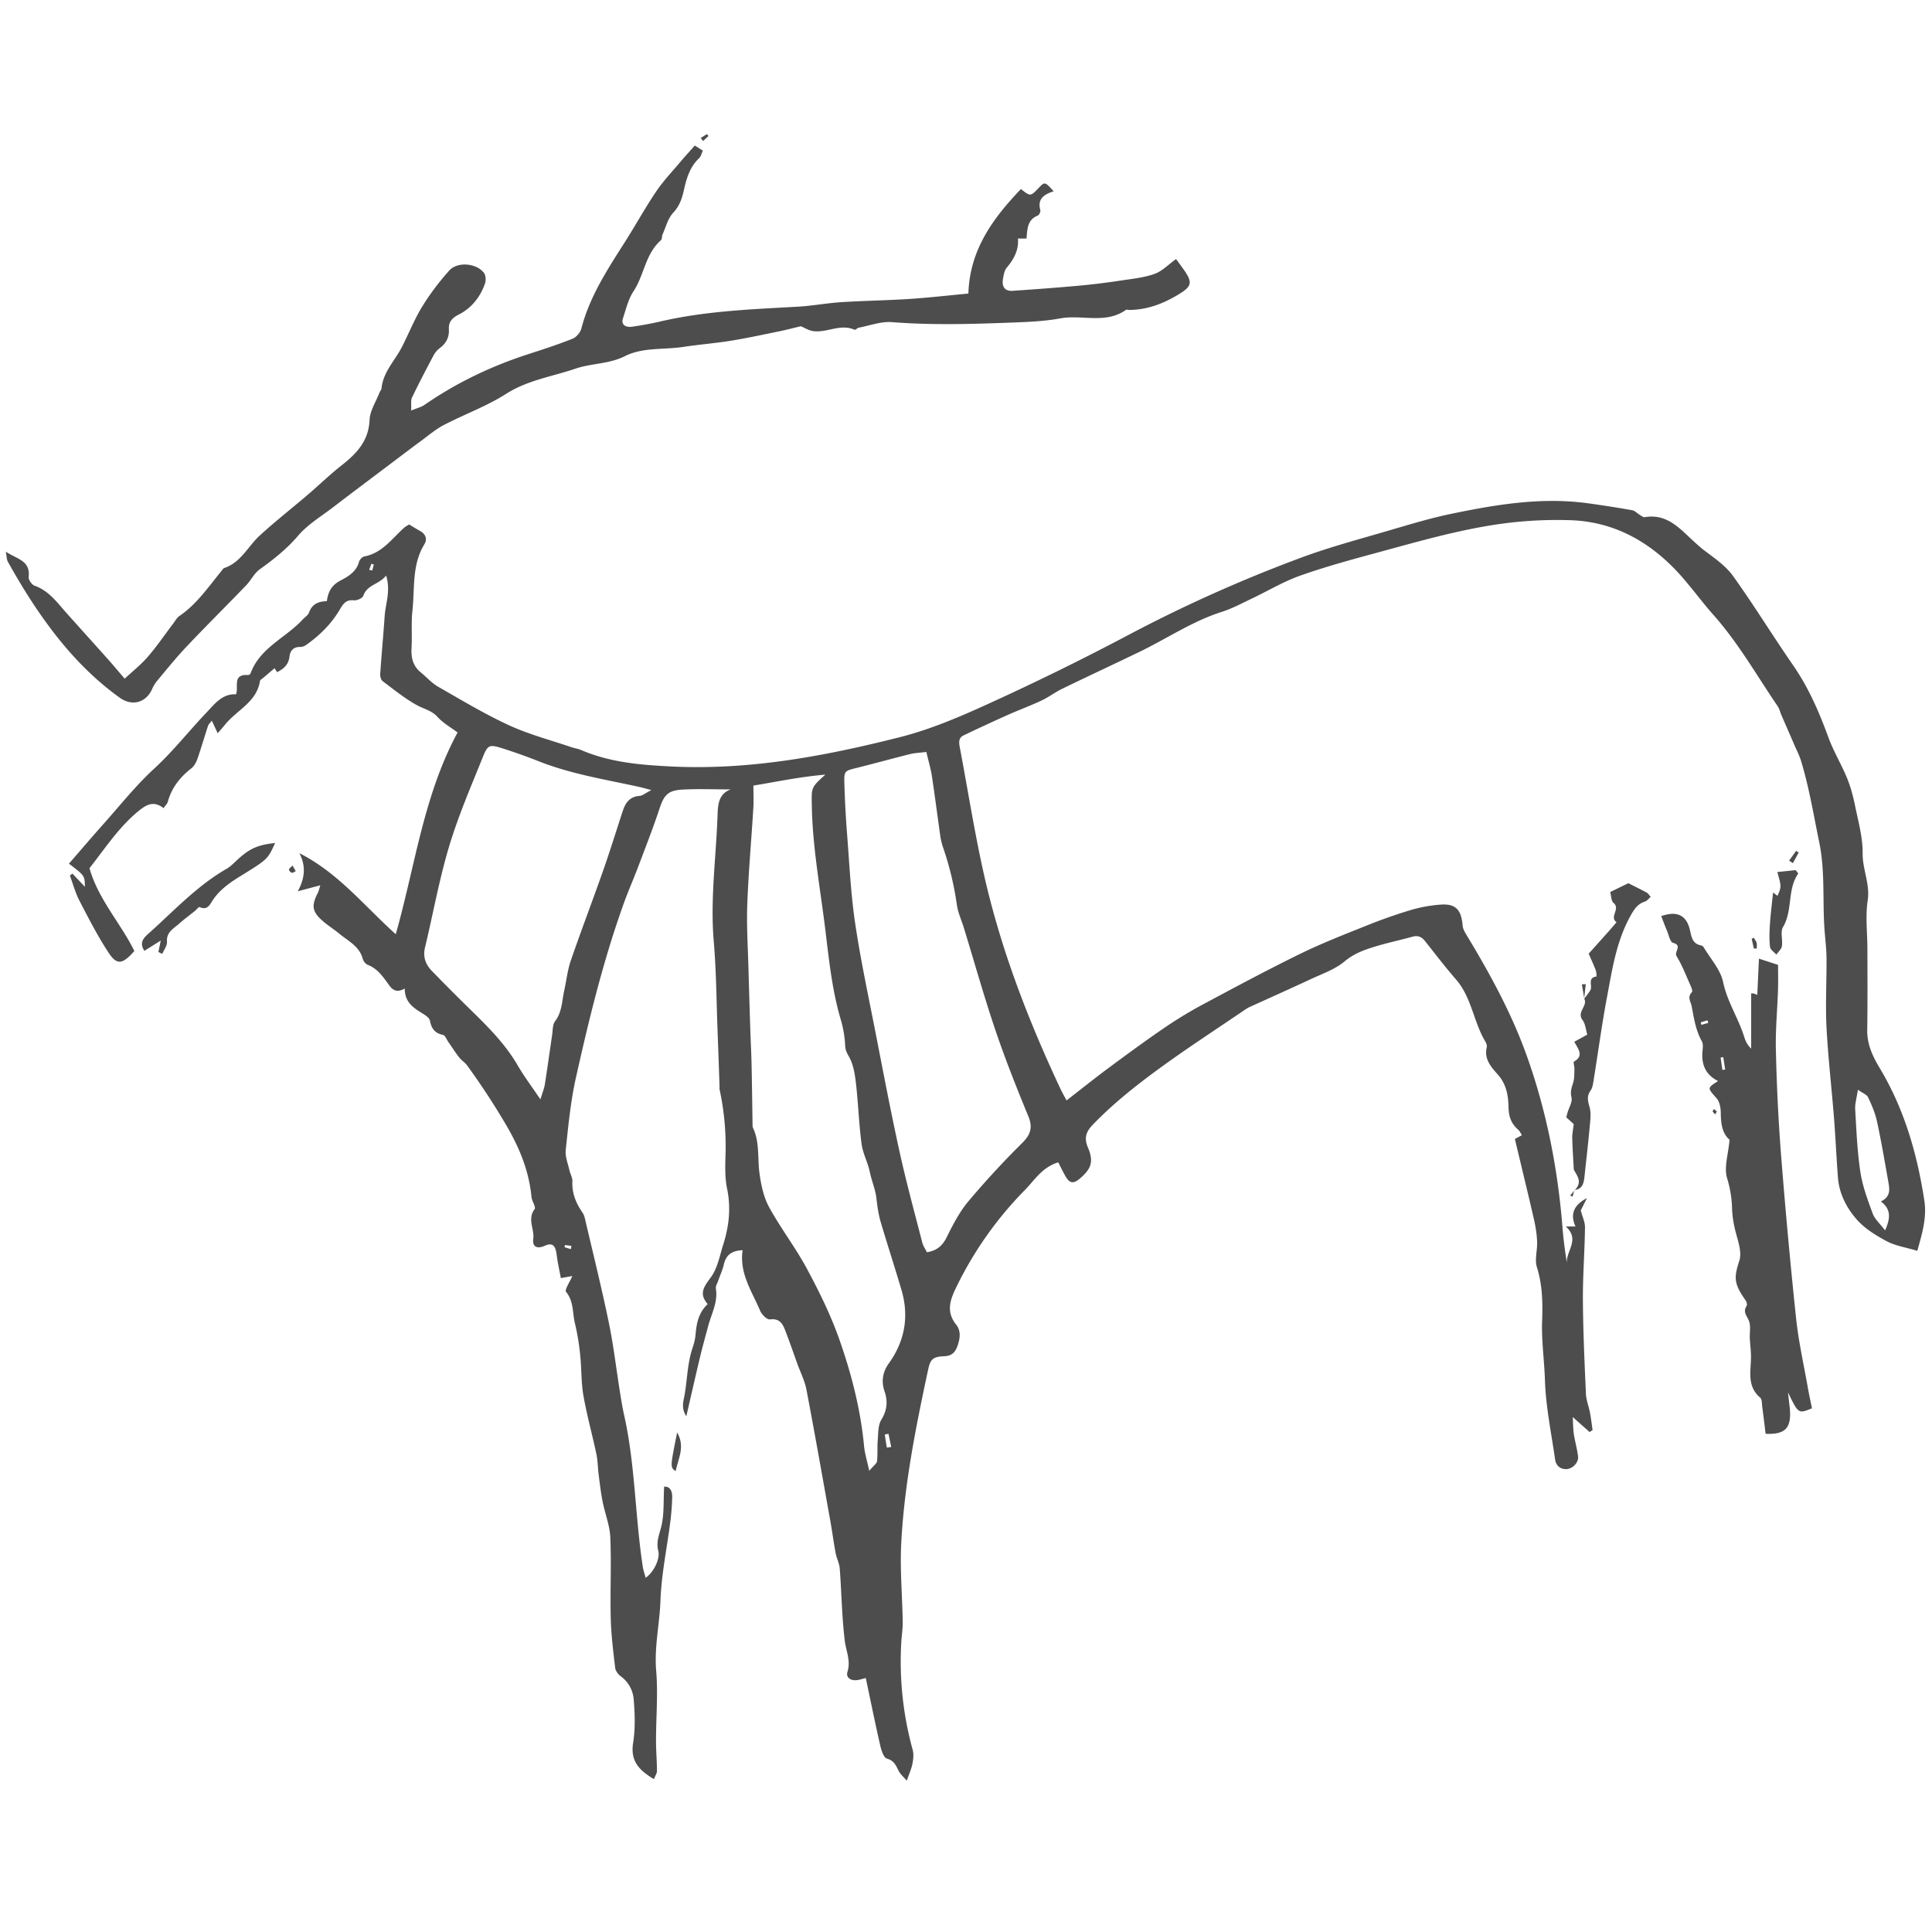 <svg xmlns="http://www.w3.org/2000/svg" fill="#4e4d4d" width="130" height="130" viewBox="0 0 130 130"><path d="M129.012 84.165c-.786-.236-1.475-.335-2.052-.642-.727-.388-1.474-.846-2.01-1.451-.693-.782-1.195-1.744-1.279-2.838-.104-1.34-.16-2.685-.266-4.024-.16-2.026-.398-4.047-.503-6.076-.079-1.55.013-3.108 0-4.662-.004-.615-.082-1.231-.129-1.846-.151-1.979.047-3.975-.36-5.946-.379-1.833-.677-3.683-1.224-5.478-.116-.38-.304-.738-.462-1.104-.286-.664-.576-1.325-.863-1.988-.087-.201-.135-.426-.256-.602-1.401-2.054-2.629-4.23-4.291-6.104-.745-.84-1.41-1.751-2.15-2.595-1.979-2.258-4.451-3.698-7.462-3.804a27.584 27.584 0 0 0-5.307.331c-2.589.413-5.096 1.136-7.614 1.819-1.776.482-3.558.963-5.29 1.576-1.146.405-2.207 1.048-3.312 1.571-.648.307-1.287.652-1.966.868-1.979.628-3.687 1.794-5.531 2.686-1.727.835-3.466 1.642-5.191 2.48-.488.236-.928.574-1.419.804-.747.351-1.525.637-2.28.973-.99.442-1.976.9-2.953 1.368-.378.181-.313.523-.25.858.556 2.929 1.012 5.881 1.681 8.785 1.131 4.906 2.943 9.584 5.081 14.137.106.228.233.446.412.785.979-.758 1.898-1.497 2.846-2.199 1.253-.928 2.51-1.852 3.799-2.729a28.419 28.419 0 0 1 2.61-1.575c2.146-1.147 4.293-2.3 6.479-3.368 1.468-.716 2.996-1.312 4.515-1.919.971-.39 1.962-.738 2.965-1.037a9.475 9.475 0 0 1 1.916-.346c1.044-.087 1.432.327 1.523 1.412.022.265.199.529.345.769 1.543 2.559 2.97 5.184 3.974 8 1.339 3.751 2.091 7.639 2.405 11.609.062.796.174 1.587.299 2.382-.137-.828.925-1.599-.08-2.517h.65c-.413-.903-.026-1.494.771-1.91l-.417.828c.109.422.291.789.285 1.154-.022 1.627-.151 3.254-.141 4.881.014 2.104.11 4.207.204 6.31.02.429.193.85.275 1.278.072.383.116.771.172 1.156l-.198.135-1.139-1.012c.034.549.029.854.076 1.148.08.502.22.996.285 1.499.052.409-.365.849-.796.858-.423.008-.693-.25-.749-.648-.256-1.779-.628-3.557-.685-5.344-.042-1.334-.239-2.664-.189-3.99.046-1.232.02-2.413-.351-3.607-.162-.521.04-1.146.014-1.721-.022-.5-.1-1.004-.212-1.493-.413-1.8-.851-3.594-1.284-5.41l.473-.257c-.088-.134-.143-.275-.244-.363-.467-.406-.644-.861-.657-1.519-.015-.759-.134-1.543-.723-2.201-.432-.481-.939-1.038-.741-1.833.029-.121-.04-.29-.111-.409-.783-1.317-.908-2.94-1.952-4.144-.73-.843-1.41-1.73-2.103-2.605-.233-.295-.495-.377-.86-.274-.767.215-1.549.38-2.312.605-.795.235-1.553.483-2.236 1.055-.65.544-1.52.837-2.308 1.207-1.346.629-2.703 1.233-4.056 1.849a2.14 2.14 0 0 0-.285.159c-1.944 1.326-3.92 2.606-5.819 3.992-1.568 1.145-3.095 2.354-4.451 3.76-.459.475-.624.887-.346 1.544.406.96.229 1.446-.552 2.106-.422.357-.683.317-.955-.162-.171-.302-.321-.613-.489-.937-1.087.33-1.586 1.192-2.23 1.847a24.661 24.661 0 0 0-4.624 6.541c-.419.858-.711 1.66-.014 2.53.347.433.26.97.078 1.465-.146.398-.373.642-.876.662-.788.031-.938.21-1.094.931-.823 3.836-1.593 7.687-1.802 11.612-.095 1.774.071 3.56.098 5.341.007.459-.072.92-.098 1.381a22.348 22.348 0 0 0 .768 7.217c.08.289.044.633-.015.936-.067.346-.221.676-.382 1.143-.22-.261-.441-.443-.557-.679-.178-.362-.305-.671-.778-.807-.222-.063-.378-.563-.453-.89-.34-1.483-.641-2.976-.97-4.531-.248.058-.446.133-.648.145-.395.025-.703-.184-.582-.576.229-.742-.1-1.388-.185-2.082-.195-1.609-.215-3.24-.338-4.859-.026-.35-.209-.684-.275-1.034-.134-.711-.227-1.429-.354-2.142-.53-2.955-1.049-5.914-1.612-8.863-.112-.59-.399-1.145-.605-1.717-.259-.717-.507-1.438-.779-2.15-.184-.482-.358-.945-1.071-.854-.197.026-.55-.323-.656-.574-.547-1.305-1.414-2.512-1.183-4.084-.79.037-1.123.361-1.265.968-.087.376-.255.731-.382 1.099-.059.168-.177.352-.152.51.15.918-.3 1.703-.521 2.539-.186.701-.383 1.396-.551 2.102-.302 1.263-.588 2.532-.916 3.954-.361-.547-.195-.997-.127-1.378.192-1.072.194-2.176.546-3.221.092-.271.17-.557.196-.84.067-.768.185-1.511.822-2.104-.62-.719-.241-1.184.216-1.809.45-.613.595-1.459.835-2.216.388-1.226.522-2.456.253-3.75-.167-.798-.12-1.649-.099-2.475a18.028 18.028 0 0 0-.404-4.19c-.015-.07-.002-.145-.004-.218-.043-1.231-.084-2.463-.131-3.694-.078-2.016-.085-4.039-.257-6.048-.241-2.806.145-5.582.25-8.371.026-.714.01-1.539.886-1.862-1.108 0-2.197-.048-3.279.015-.958.054-1.217.398-1.508 1.278-.442 1.334-.957 2.644-1.454 3.96-.305.806-.655 1.596-.947 2.407-1.381 3.838-2.343 7.794-3.23 11.767-.354 1.586-.506 3.221-.68 4.841-.048.438.15.908.251 1.359.054.247.207.491.197.733-.035.788.229 1.463.667 2.092.081.117.139.26.171.398.544 2.33 1.123 4.653 1.608 6.995.323 1.563.507 3.157.76 4.735.08.5.16 1.002.271 1.496.759 3.375.739 6.846 1.264 10.25.037.234.121.463.19.72.541-.366.985-1.275.85-1.802-.145-.562.032-1.017.178-1.553.235-.867.158-1.818.215-2.777.402-.025.555.3.542.73a17.153 17.153 0 0 1-.125 1.633c-.224 1.766-.6 3.524-.663 5.295-.056 1.58-.425 3.127-.289 4.73.131 1.552-.01 3.126-.011 4.689-.001.687.06 1.371.064 2.058.001.155-.115.313-.206.547-.986-.591-1.596-1.208-1.399-2.437.153-.957.12-1.959.038-2.931a2.108 2.108 0 0 0-.862-1.546c-.177-.128-.358-.365-.383-.572-.131-1.108-.27-2.222-.298-3.334-.046-1.814.048-3.632-.029-5.442-.035-.81-.359-1.604-.518-2.412-.119-.601-.189-1.21-.267-1.817-.061-.467-.059-.945-.156-1.404-.276-1.305-.638-2.594-.868-3.906-.156-.889-.12-1.811-.217-2.715a15.785 15.785 0 0 0-.352-2.142c-.178-.709-.072-1.487-.602-2.132-.108-.131.247-.645.423-1.064l-.772.14c-.094-.513-.213-1.026-.278-1.548-.079-.633-.263-.864-.809-.624-.601.264-.828-.025-.768-.448.093-.669-.42-1.348.09-2.02.104-.138-.183-.532-.21-.816-.168-1.771-.819-3.338-1.723-4.874a48.723 48.723 0 0 0-2.611-3.983c-.145-.199-.377-.334-.528-.531-.263-.338-.494-.702-.74-1.055-.113-.162-.209-.436-.352-.466-.552-.112-.776-.42-.881-.958-.041-.213-.362-.4-.591-.543-.572-.357-1.102-.729-1.103-1.617-.452.258-.757.176-1.033-.201-.397-.544-.77-1.13-1.457-1.395-.146-.057-.294-.249-.336-.407-.229-.852-.984-1.197-1.582-1.691-.363-.3-.767-.552-1.121-.862-.708-.619-.761-1.027-.315-1.887.061-.117.084-.255.163-.504l-1.517.402c.478-.865.562-1.69.109-2.562 2.609 1.316 4.366 3.55 6.485 5.452 1.313-4.626 1.868-9.336 4.16-13.573-.466-.352-.979-.637-1.351-1.05-.396-.438-.92-.531-1.383-.787-.818-.453-1.556-1.052-2.307-1.618-.116-.087-.176-.327-.165-.489.088-1.297.21-2.591.299-3.887.058-.855.419-1.698.099-2.732-.465.607-1.274.6-1.534 1.362-.056.163-.432.331-.64.308-.567-.064-.744.286-.98.68-.562.937-1.334 1.69-2.224 2.319a.71.71 0 0 1-.395.138c-.464-.016-.684.253-.73.65-.062.537-.389.824-.834 1.045l-.172-.263-.819.694c-.055.047-.148.089-.156.143-.213 1.439-1.56 1.973-2.349 2.95-.134.166-.277.325-.5.587l-.396-.848c-.1.135-.216.232-.256.354-.245.739-.458 1.489-.715 2.223-.08.232-.218.485-.406.632-.762.593-1.327 1.306-1.584 2.251-.035.131-.157.239-.286.427-.685-.534-1.181-.229-1.77.265-1.288 1.082-2.182 2.468-3.215 3.776.595 2.101 2.101 3.701 3.02 5.573-.796.901-1.173.967-1.732.117-.735-1.117-1.348-2.317-1.965-3.506-.275-.533-.432-1.126-.643-1.692l.177-.126.834.886c-.009-.748-.009-.748-1.073-1.557.781-.898 1.549-1.8 2.338-2.685 1.113-1.248 2.16-2.571 3.386-3.698 1.29-1.185 2.355-2.555 3.554-3.809.534-.558 1.037-1.252 1.963-1.204.199-.479-.273-1.367.803-1.296.058.003.158-.055.176-.107.626-1.735 2.368-2.39 3.506-3.628.145-.158.363-.286.429-.471.2-.567.63-.756 1.199-.763.089-.646.318-1.08.93-1.397.484-.251 1.062-.585 1.233-1.248.039-.149.223-.343.367-.369 1.21-.229 1.859-1.212 2.692-1.947.078-.069.178-.116.313-.203.235.14.476.294.726.43.391.215.518.554.297.913-.846 1.385-.635 2.953-.798 4.451-.091.826-.014 1.67-.06 2.503-.037.658.086 1.222.619 1.656.392.319.737.718 1.169.965 1.575.902 3.137 1.842 4.782 2.599 1.342.617 2.793.994 4.198 1.474.206.07.429.095.628.181 1.937.836 3.975 1.008 6.063 1.112 5.265.263 10.366-.698 15.411-1.974 2.064-.523 4.064-1.383 6.009-2.273a176.261 176.261 0 0 0 9.207-4.521 96.99 96.99 0 0 1 11.838-5.306c1.905-.702 3.877-1.226 5.827-1.798 1.394-.408 2.787-.832 4.206-1.127 3.027-.627 6.075-1.135 9.187-.711 1 .137 1.997.293 2.991.469.182.032.336.209.507.311.105.063.231.175.329.157 1.562-.272 2.439.853 3.407 1.721.197.176.382.345.6.51.689.523 1.445 1.037 1.939 1.724 1.409 1.963 2.674 4.03 4.05 6.018 1.047 1.511 1.754 3.166 2.382 4.877.342.93.867 1.791 1.244 2.71.243.596.411 1.232.54 1.865.214 1.057.519 2.129.508 3.191-.014 1.084.508 2.064.339 3.181-.161 1.064-.02 2.173-.019 3.263.002 1.814.017 3.629-.012 5.443-.015.96.361 1.767.835 2.556 1.656 2.758 2.527 5.78 3.009 8.934.179 1.184-.175 2.288-.474 3.372M50.695 52.86c0 .571.024 1.04-.004 1.505-.133 2.17-.329 4.338-.408 6.51-.053 1.462.045 2.93.083 4.396.035 1.327.077 2.654.119 3.981.026.796.07 1.591.087 2.387.03 1.371.045 2.743.067 4.114.001.036 0 .077.015.108.478.987.308 2.065.452 3.1.107.773.277 1.591.646 2.265.776 1.421 1.779 2.72 2.545 4.145.821 1.53 1.599 3.106 2.175 4.741.821 2.328 1.436 4.728 1.671 7.207.046.479.196.951.346 1.649.294-.351.505-.485.523-.646.055-.463.009-.938.049-1.403.039-.463.012-.995.232-1.367.391-.653.469-1.223.219-1.956-.207-.607-.142-1.253.295-1.857 1.073-1.49 1.376-3.156.854-4.934-.45-1.527-.946-3.044-1.398-4.57-.159-.539-.232-1.1-.298-1.66-.066-.545-.318-1.141-.442-1.736-.131-.631-.463-1.227-.548-1.859-.173-1.293-.219-2.602-.359-3.899-.064-.595-.141-1.218-.377-1.757-.138-.314-.354-.551-.368-.953a7.528 7.528 0 0 0-.312-1.814c-.564-1.931-.773-3.916-1.013-5.902-.34-2.812-.871-5.601-.921-8.446-.022-1.22-.056-1.22.911-2.085-1.759.15-3.291.483-4.841.736m11.638-2.262c-.456.057-.78.065-1.088.141-1.197.299-2.387.63-3.584.928-.84.209-.87.195-.844 1.089a69.06 69.06 0 0 0 .182 3.373c.155 1.99.247 3.992.538 5.963.359 2.437.881 4.852 1.353 7.271.529 2.709 1.043 5.42 1.635 8.115.451 2.057 1.009 4.092 1.533 6.133.059.229.206.436.311.65.696-.109 1.063-.461 1.35-1.043.411-.837.858-1.689 1.453-2.398a58.575 58.575 0 0 1 3.611-3.912c.578-.573.719-1.055.404-1.816-.785-1.906-1.549-3.826-2.21-5.777-.767-2.268-1.413-4.575-2.115-6.864-.158-.521-.399-1.028-.476-1.561a20.7 20.7 0 0 0-.919-3.839 4.181 4.181 0 0 1-.188-.74c-.195-1.363-.367-2.729-.574-4.09-.075-.496-.223-.981-.372-1.623m-25.97 23.376c.138-.454.254-.727.299-1.009.174-1.102.323-2.208.489-3.312.048-.32.026-.711.203-.943.471-.623.456-1.358.611-2.055.15-.672.221-1.372.443-2.019.695-2.019 1.459-4.014 2.167-6.029.469-1.334.886-2.686 1.327-4.03.181-.552.459-.974 1.124-1.021.21-.014.408-.193.802-.393-.379-.101-.54-.15-.704-.188-2.266-.504-4.569-.86-6.751-1.702a38.485 38.485 0 0 0-2.562-.918c-.883-.274-.985-.252-1.33.605-.8 1.985-1.652 3.961-2.265 6.006-.666 2.222-1.072 4.521-1.617 6.781-.155.643.041 1.153.465 1.59.883.911 1.782 1.809 2.689 2.695 1.143 1.119 2.264 2.248 3.078 3.65.434.749.959 1.442 1.532 2.292m90.198 6.868c.723-.34.572-.906.479-1.439-.233-1.319-.458-2.642-.742-3.949-.121-.559-.354-1.1-.598-1.62-.083-.179-.353-.271-.685-.509-.083.56-.205.942-.183 1.318.082 1.41.138 2.829.35 4.223.145.953.494 1.884.83 2.795.136.371.479.664.832 1.132.375-.848.398-1.43-.283-1.951M59.668 97.4l.3-.035-.183-.885-.251.043.134.877M38.412 84.052l.039-.217-.438-.06-.027.148.426.129M24.84 38.341l.208.046.104-.405-.159-.047-.153.406"/><path d="M46.751 9.792l.544.344c-.095.198-.133.394-.252.506-.617.584-.845 1.342-1.021 2.132-.125.567-.291 1.081-.725 1.543-.351.375-.489.952-.711 1.445-.058.13-.029.331-.12.41-1.044.912-1.119 2.34-1.84 3.43-.35.53-.503 1.198-.709 1.815-.135.402.132.638.641.563.61-.091 1.22-.195 1.82-.336 3.065-.72 6.192-.832 9.315-1.009.974-.055 1.94-.241 2.914-.303 1.521-.098 3.045-.116 4.564-.215 1.331-.087 2.657-.24 3.99-.365.084-2.925 1.646-5.061 3.535-7.031.641.503.641.503 1.188-.068.419-.436.419-.436 1.015.218-.622.198-1.114.501-.898 1.263.029.104-.077.333-.174.371-.718.289-.697.931-.757 1.546h-.575c.063.761-.26 1.375-.744 1.947-.171.202-.225.528-.268.807-.075.483.133.8.655.764 1.518-.104 3.035-.215 4.55-.354a48.95 48.95 0 0 0 2.777-.345c.749-.113 1.521-.189 2.227-.442.511-.184.928-.629 1.442-.997.169.233.385.513.583.805.51.749.455 1.029-.281 1.492-1.059.665-2.186 1.122-3.459 1.128-.072 0-.167-.039-.213-.006-1.369.975-2.956.304-4.422.574-1.092.201-2.217.241-3.332.284-2.665.101-5.329.177-7.997-.032-.729-.057-1.487.233-2.229.374-.102.02-.223.167-.284.139-.941-.423-1.839.206-2.755.095-.321-.038-.623-.237-.861-.333-.477.114-.941.24-1.41.336-1.099.224-2.197.463-3.304.642-1.057.171-2.129.252-3.188.414-1.314.201-2.717.012-3.928.62-1.075.54-2.257.477-3.326.842-1.561.534-3.217.769-4.669 1.695-1.309.834-2.802 1.375-4.188 2.095-.541.28-1.017.69-1.513 1.054-.671.493-1.333.997-1.997 1.498-1.325.999-2.654 1.994-3.971 3.003-.794.608-1.686 1.142-2.323 1.889-.767.899-1.652 1.598-2.595 2.274-.368.265-.582.734-.907 1.071-1.33 1.381-2.692 2.731-4.01 4.123-.695.733-1.328 1.525-1.979 2.3a2.309 2.309 0 0 0-.337.549c-.407.931-1.349 1.188-2.177.595-2.64-1.894-4.617-4.38-6.327-7.102a50.407 50.407 0 0 1-1.21-2.059c-.077-.138-.069-.324-.136-.67.764.507 1.669.597 1.54 1.707-.022.184.213.518.4.584.974.345 1.528 1.147 2.168 1.862.939 1.05 1.883 2.095 2.821 3.146.335.376.655.764 1.071 1.249.529-.495 1.095-.939 1.557-1.475.613-.71 1.143-1.49 1.711-2.239.132-.174.241-.387.413-.504 1.162-.791 1.938-1.937 2.806-2.999.069-.083.131-.202.22-.233 1.115-.376 1.582-1.446 2.369-2.171 1.04-.957 2.158-1.829 3.233-2.748.77-.658 1.498-1.367 2.293-1.991 1.011-.794 1.816-1.639 1.877-3.053.027-.619.429-1.223.665-1.833.039-.101.131-.192.14-.294.106-1.095.891-1.851 1.362-2.763.467-.905.84-1.865 1.37-2.73a17.104 17.104 0 0 1 1.823-2.43c.551-.618 1.824-.503 2.331.15.125.162.15.492.082.698-.311.931-.929 1.69-1.778 2.116-.492.248-.682.539-.659.977.031.581-.197.967-.638 1.298-.168.126-.31.312-.409.5-.492.929-.98 1.86-1.434 2.807-.094.195-.036.463-.058.874.398-.165.675-.228.891-.377 2.161-1.493 4.5-2.613 6.996-3.419 1-.324 2.002-.649 2.977-1.038.254-.102.521-.42.59-.688.559-2.151 1.755-3.971 2.924-5.81.718-1.127 1.362-2.302 2.11-3.409.485-.718 1.094-1.355 1.654-2.022.297-.351.608-.69.944-1.07M116.379 76.691c-.502-.428-.586-1.092-.592-1.809-.002-.334-.077-.749-.284-.984-.616-.705-.648-.676.102-1.158-.848-.422-1.137-1.124-1.046-2.029.021-.212.051-.469-.044-.64-.406-.732-.533-1.528-.679-2.335-.062-.346-.331-.631.014-.981.062-.063-.049-.333-.119-.489-.291-.652-.55-1.328-.92-1.933-.177-.291.424-.716-.242-.895-.193-.052-.279-.519-.398-.802-.139-.327-.261-.66-.39-.991 1.03-.368 1.689-.088 1.927.919.114.488.162.933.749 1.05a.288.288 0 0 1 .176.12c.458.775 1.135 1.506 1.31 2.342.282 1.343 1.044 2.458 1.434 3.732.082.267.215.519.456.754v-3.717c-.026 0 .061-.009.145.004.068.008.132.045.266.092l.112-2.435 1.285.418c0 .545.016 1.123-.003 1.699-.044 1.333-.175 2.668-.143 3.999a128.8 128.8 0 0 0 .337 6.945c.292 3.713.63 7.423 1.022 11.125.167 1.582.521 3.142.797 4.711.081.46.183.917.271 1.359-.913.375-.913.375-1.61-1.07.033.295.062.59.099.884.195 1.546-.289 1.956-1.607 1.901-.074-.6-.145-1.207-.226-1.812-.028-.214-.011-.511-.14-.621-.932-.795-.605-1.838-.618-2.82-.005-.391-.062-.781-.079-1.172-.019-.385.073-.803-.049-1.147-.122-.347-.448-.61-.168-1.029.053-.079.002-.28-.068-.38-.795-1.126-.793-1.521-.42-2.666.149-.459-.004-1.059-.146-1.559-.19-.66-.325-1.289-.345-1.996a7.624 7.624 0 0 0-.332-1.995c-.221-.718.076-1.591.166-2.589m-.426-5.558l-.176.027.119.833c.063-.011.126-.019.188-.029l-.131-.831m-1.515-2.341l.048.167.456-.13-.049-.173-.455.136M106.59 67.211c.143-.195.305-.379.424-.588.162-.287-.229-.826.409-.917a1.27 1.27 0 0 0-.043-.405c-.127-.338-.281-.667-.481-1.132.418-.466.863-.96 1.307-1.458.192-.216.38-.437.569-.656-.513-.353.287-.906-.206-1.302-.154-.125-.146-.453-.223-.729.432-.21.809-.395 1.223-.595.4.202.822.409 1.235.631.088.047.145.151.27.289-.142.119-.251.272-.394.318-.495.158-.728.527-.968.958-.949 1.704-1.228 3.599-1.579 5.465-.349 1.85-.598 3.719-.899 5.578-.04.247-.073.527-.21.719-.273.385-.175.71-.062 1.118.107.396.048.849.01 1.271-.101 1.114-.231 2.227-.349 3.338-.047.449-.102.891-.681.961l.016.013c.546-.56.157-.968-.06-1.388-.037-.705-.086-1.41-.105-2.115-.008-.264.052-.527.099-.95-.078-.069-.287-.259-.5-.452.031-.117.055-.22.085-.322.1-.342.34-.72.266-1.02-.096-.387.01-.659.113-.99.09-.289.073-.613.085-.924.006-.172-.092-.465-.03-.499.701-.387.266-.856.021-1.33l.874-.481c-.102-.334-.124-.721-.319-.979-.413-.549.362-.94.118-1.433l-.015.006zM10.658 64.057l.159-.769-1.1.69c-.368-.54-.05-.869.265-1.15 1.703-1.521 3.262-3.216 5.271-4.372.247-.142.456-.357.667-.554.85-.797 1.397-1.049 2.59-1.178-.489 1.076-.481 1.088-2.277 2.194-.718.442-1.397.899-1.89 1.612-.192.277-.364.768-.916.502-.05-.024-.203.175-.313.264-.358.289-.731.562-1.074.867-.364.326-.851.554-.804 1.203.019.264-.205.546-.318.82l-.26-.129M121 58.777c-.757 1.091-.354 2.47-1.026 3.606-.192.324-.008.854-.073 1.277-.032.206-.244.383-.375.574-.148-.173-.403-.332-.425-.519-.058-.501-.041-1.016-.007-1.522.047-.708.137-1.412.21-2.137l.3.223c.267-.62.267-.62-.012-1.601l1.235-.13.173.229M45.466 98.99c-.375-.258-.375-.258.097-2.6.558.964.068 1.749-.097 2.6M120.384 57.91l.472-.657.174.111-.389.717-.257-.171M118.013 63.821l-.147-.653.149-.065c.063.114.151.22.184.342.031.121.007.256.007.385l-.193-.009"/><path d="M106.604 67.203l-.165-.972.265-.008-.112.987a.44.44 0 0 1 .012-.007M19.679 58.237l.222.38c-.088.04-.186.127-.26.109-.082-.02-.184-.128-.196-.209-.008-.062.112-.141.234-.28M115.521 74.785c-.047.089-.076.145-.106.199-.059-.064-.136-.121-.169-.195-.016-.035.052-.108.082-.163.067.055.133.108.193.159M47.151 9.281l.42-.259.101.13-.363.338-.158-.209zM105.941 80.074l-.128.445-.164-.076.308-.356-.016-.013z"/></svg>
